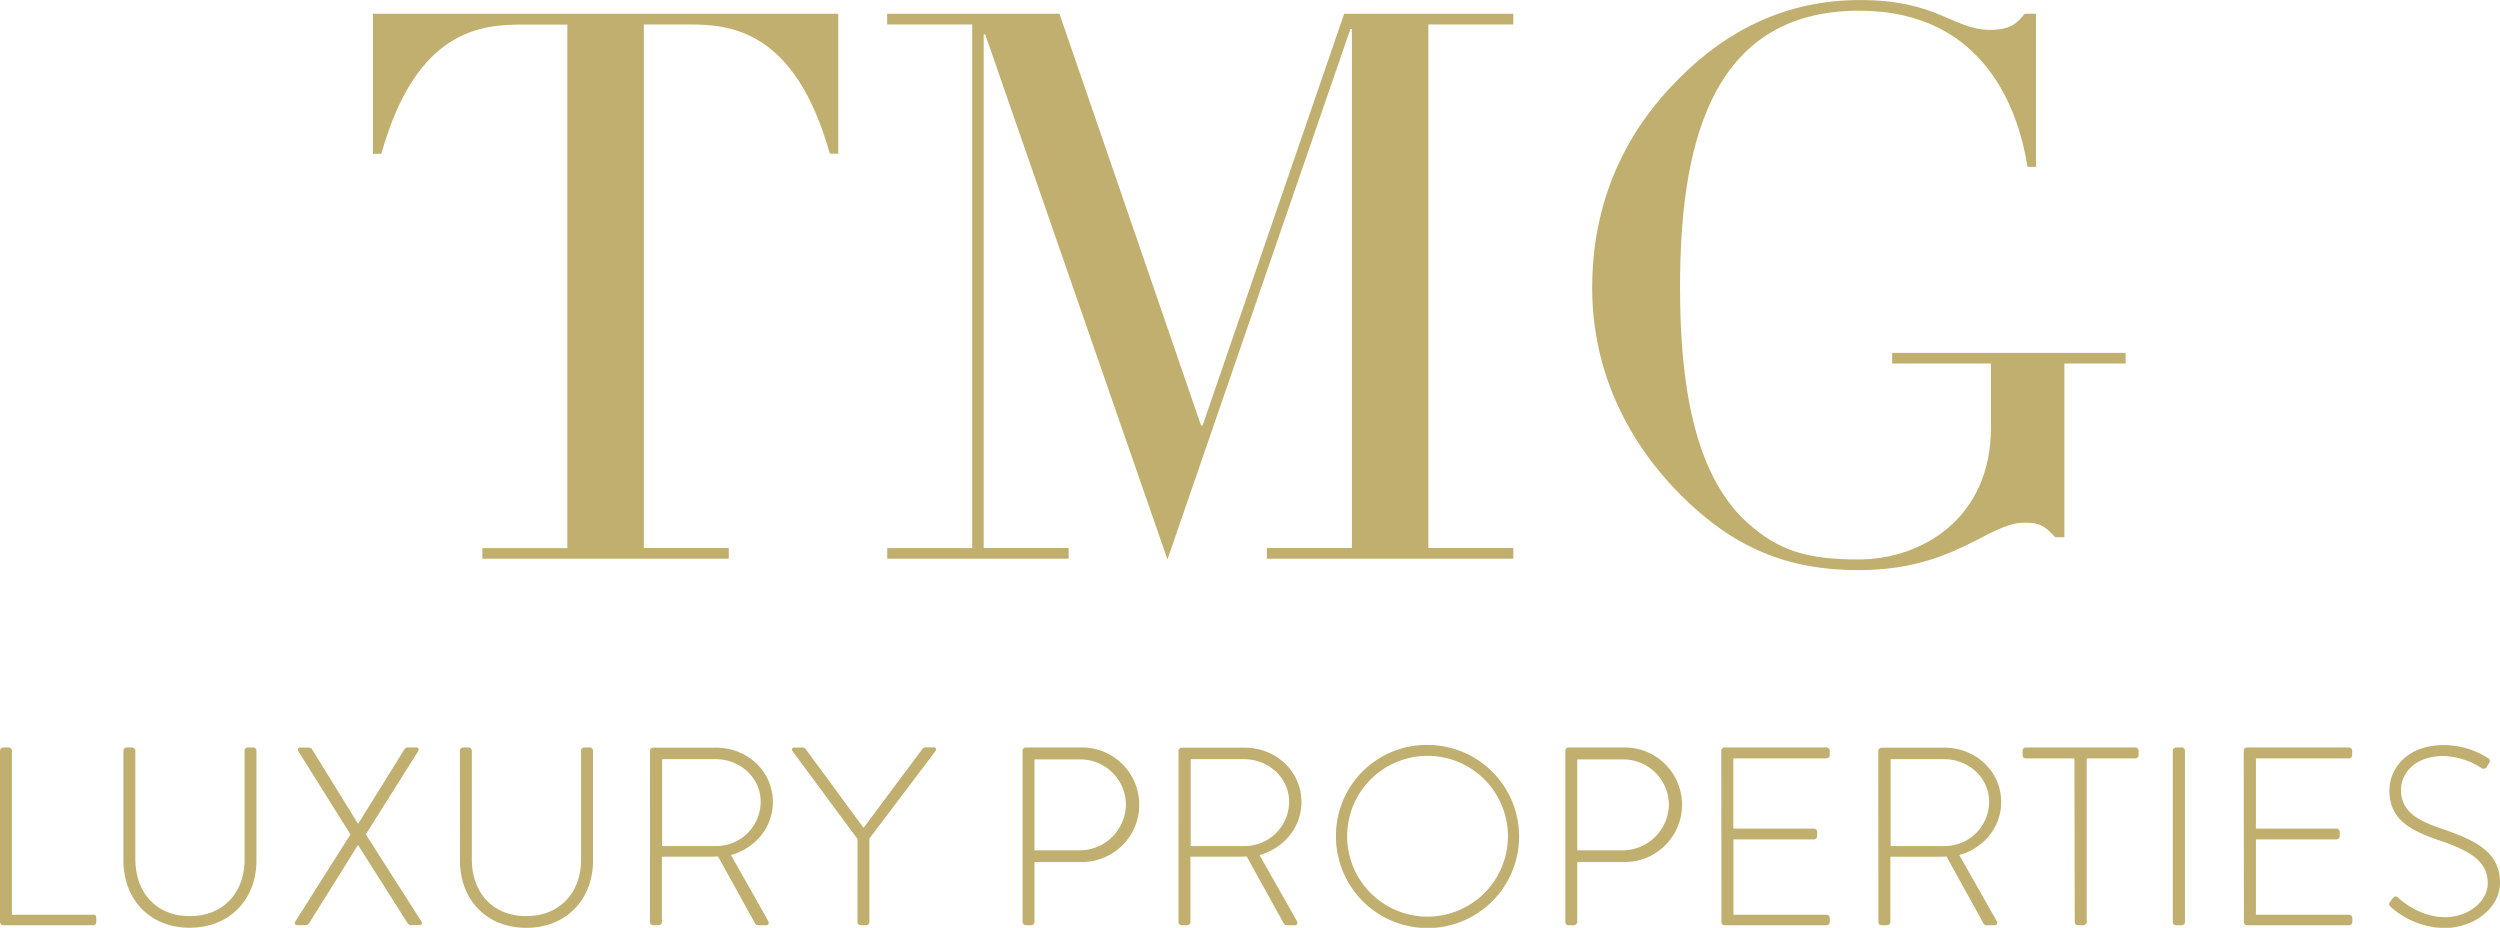 <svg xmlns="http://www.w3.org/2000/svg" xmlns:xlink="http://www.w3.org/1999/xlink" viewBox="0 0 754.46 280"><defs><style>.cls-1{fill:none;}.cls-2{isolation:isolate;}.cls-3{clip-path:url(#clip-path);}.cls-4{mix-blend-mode:difference;}.cls-5{clip-path:url(#clip-path-3);}.cls-6{fill:#c0af6e;}</style><clipPath id="clip-path" transform="translate(-47.61 -123.95)"><rect class="cls-1" x="47.61" y="123.95" width="754.46" height="280"></rect></clipPath><clipPath id="clip-path-3" transform="translate(-47.61 -123.95)"><rect class="cls-1" x="144.57" y="111.83" width="560.09" height="185.93"></rect></clipPath></defs><title>TMG clean</title><g class="cls-2"><g id="Layer_1" data-name="Layer 1"><g class="cls-3"><g class="cls-3"><g class="cls-4"><g class="cls-5"><path class="cls-6" d="M689.09,230.43H618.64v3.23h29.8v19.41c0,27.25-20.79,39.72-40,39.72-15.71,0-24.25-2.77-33.49-11.08-16.4-14.78-20.33-43-20.33-70.91,0-40.89,8.09-83.62,54.05-83.62,38.57,0,48.28,31.18,50.82,47.12h2.54V128.1H658.6c-2.31,3-4.38,4.86-10.39,4.86-11.32,0-15.71-9-39.27-9-22.63,0-40.42,9.47-54.28,23.33-8.08,8.08-26.56,28.18-26.56,63.52,0,26.1,11.55,47.35,26.79,62.59C570.6,289.1,586.77,296,608.48,296c29.1,0,39-14.32,50.12-14.32,4.62,0,6,.92,9.24,4.39h2.77V233.66h18.48ZM315.36,292.56h54.75v-3.23H344.47v-155h.46l55,158.45,55.21-160.07h.46V289.33H429.93v3.23h74.38v-3.23H478.67v-158h25.64V128.1H453.26L410.53,252.37h-.46L367.34,128.1h-52v3.24H341v158H315.36Zm-122.18,0h74.37v-3.23H241.91v-158h13.4c12.24,0,32.11,1.15,42.73,39h2.54V128.1H160.15v42.27h2.54c10.62-37.88,30.49-39,42.73-39h13.4v158H193.18Z" transform="translate(-47.61 -123.95)"></path></g></g><path class="cls-6" d="M769.11,397.66A25,25,0,0,0,785.36,404c8.82,0,16.71-6,16.71-13.65,0-8.89-6.67-12.57-17.17-16.17-7.74-2.53-12.72-5.37-12.72-11.88,0-4.37,3.52-10.2,13-10.2a22.39,22.39,0,0,1,11.27,3.61,1.1,1.1,0,0,0,1.69-.39,6.63,6.63,0,0,1,.61-1,1.09,1.09,0,0,0-.31-1.61,25.14,25.14,0,0,0-13.18-3.91c-12,0-16.56,7.82-16.56,13.56,0,8.82,5.9,12,14.79,15.11,9.28,3.14,14.88,6.2,14.88,13,0,5.59-5.91,10.27-12.88,10.27-7.74,0-13.42-5.22-14.18-5.9s-1.15-.31-1.69.3l-.69.92c-.61.85-.23,1.23.23,1.61m-44.38,4.52a1,1,0,0,0,1,1h30.73a1,1,0,0,0,1-1V401a1,1,0,0,0-1-1H728.41V377.27h24.3a1,1,0,0,0,1-1V375a1,1,0,0,0-1-1h-24.3V352.82h28.05a1,1,0,0,0,1-1v-1.3a1,1,0,0,0-1-1H725.73a1,1,0,0,0-1,1Zm-21.46,0a1,1,0,0,0,1,1h1.61a1,1,0,0,0,1.07-1V350.52a1,1,0,0,0-1-1h-1.68a1,1,0,0,0-1,1Zm-29.59,0a1,1,0,0,0,1,1h1.38c.77,0,1.23-.46,1.23-1V352.82H692a1,1,0,0,0,1-1v-1.3a1,1,0,0,0-1-1H659a1,1,0,0,0-1,1v1.15c0,.69.23,1.15,1,1.15h14.64Zm-55.57-22.91V353.05h16.1c7.44,0,13.64,5.59,13.64,12.88a13.4,13.4,0,0,1-13.56,13.34Zm-3.68,22.91a1,1,0,0,0,1,1h1.38c.77,0,1.23-.46,1.23-1v-19.7h14.1c1,0,1.84,0,2.84-.07l11.11,20.08a1.09,1.09,0,0,0,1.07.69h2.38c.77,0,.92-.77.54-1.38L638.89,382c7.28-2.07,12.64-8.28,12.64-16,0-9.35-7.74-16.41-17.09-16.41h-19a1,1,0,0,0-1,1Zm-47.37,0a1,1,0,0,0,1,1H598.8a1,1,0,0,0,1-1V401a1,1,0,0,0-1-1H570.74V377.27H595a1,1,0,0,0,1-1V375a1,1,0,0,0-1-1h-24.3V352.82H598.8a1,1,0,0,0,1-1v-1.3a1,1,0,0,0-1-1H568.06a1,1,0,0,0-1,1ZM523.6,380.57V353.13h13.65a13.76,13.76,0,0,1,14,13.49,14,14,0,0,1-13.88,13.95ZM520,402.18a1,1,0,0,0,1,1h1.38a1.08,1.08,0,0,0,1.22-1V384.09h13.95a17.29,17.29,0,1,0-.07-34.57H521a1,1,0,0,0-1,1Zm-65.84-25.75a24.26,24.26,0,1,1,24.22,24.14,24.24,24.24,0,0,1-24.22-24.14m-3.37,0a27.63,27.63,0,1,0,27.59-27.67,27.36,27.36,0,0,0-27.59,27.67m-43.85,2.84V353.05H423c7.43,0,13.64,5.59,13.64,12.88a13.41,13.41,0,0,1-13.57,13.34Zm-3.68,22.91a1,1,0,0,0,1,1h1.38c.77,0,1.23-.46,1.23-1v-19.7H421c1,0,1.84,0,2.84-.07l11.11,20.08a1.09,1.09,0,0,0,1.07.69h2.38c.77,0,.92-.77.54-1.38L427.71,382c7.29-2.07,12.65-8.28,12.65-16,0-9.35-7.74-16.41-17.09-16.41h-19a1,1,0,0,0-1,1ZM359.8,380.57V353.13h13.65a13.76,13.76,0,0,1,13.95,13.49,14,14,0,0,1-13.88,13.95Zm-3.6,21.61a1,1,0,0,0,1,1h1.38a1.08,1.08,0,0,0,1.22-1V384.09h13.95a17.29,17.29,0,1,0-.07-34.57H357.2a1,1,0,0,0-1,1Zm-49.82,0c0,1.23,1.61,1,2.6,1a1,1,0,0,0,1-1V377l19.93-26.37c.46-.61.15-1.15-.61-1.15H327a1.25,1.25,0,0,0-1,.46l-17.78,23.84L290.74,350a1.25,1.25,0,0,0-1-.46h-2.3c-.76,0-1.07.54-.61,1.15l19.55,26.45Zm-58.95-22.91V353.05h16.1c7.44,0,13.64,5.59,13.64,12.88a13.4,13.4,0,0,1-13.56,13.34Zm-3.68,22.91a1,1,0,0,0,1,1h1.38c.77,0,1.23-.46,1.23-1v-19.7h14.1c1,0,1.84,0,2.84-.07l11.11,20.08a1.09,1.09,0,0,0,1.07.69h2.38c.77,0,.92-.77.54-1.38L268.21,382c7.28-2.07,12.64-8.28,12.64-16,0-9.35-7.74-16.41-17.09-16.41h-19a1,1,0,0,0-1,1Zm-57.33-18.55c0,11.73,7.9,20.32,20,20.32s20.16-8.59,20.16-20.32V350.52a1,1,0,0,0-1-1h-1.53c-.77,0-1.08.39-1.08,1v32.81c0,9.88-6.28,17.09-16.55,17.09S190,393.14,190,383.25V350.52a1,1,0,0,0-1-1h-1.61a1,1,0,0,0-1,1ZM136.75,402c-.38.61-.15,1.15.61,1.15h2.46a1.24,1.24,0,0,0,1-.46L155.61,379h.08l15,23.68a1.22,1.22,0,0,0,1,.46h2.45c.76,0,1-.54.61-1.15L158,375.74l15.79-25.07c.38-.61.15-1.15-.62-1.15h-2.45a1.27,1.27,0,0,0-1,.46l-14,22.54h-.08L141.73,350a1.25,1.25,0,0,0-1-.46h-2.45c-.77,0-1,.54-.62,1.15l15.72,25.07Zm-51.89-18.4c0,11.73,7.9,20.32,20,20.32S125,395.36,125,383.63V350.52a1,1,0,0,0-1-1H122.5c-.77,0-1.08.39-1.08,1v32.81c0,9.88-6.28,17.09-16.55,17.09s-16.41-7.28-16.41-17.17V350.52a1,1,0,0,0-1-1H85.86a1,1,0,0,0-1,1ZM47.61,402.18a1,1,0,0,0,1,1H75.66a.9.9,0,0,0,1-.84V401c0-.54-.08-1-1-1H51.21V350.52a1,1,0,0,0-.92-1H48.61a1,1,0,0,0-1,1Z" transform="translate(-47.61 -123.95)"></path></g></g></g></g></svg>